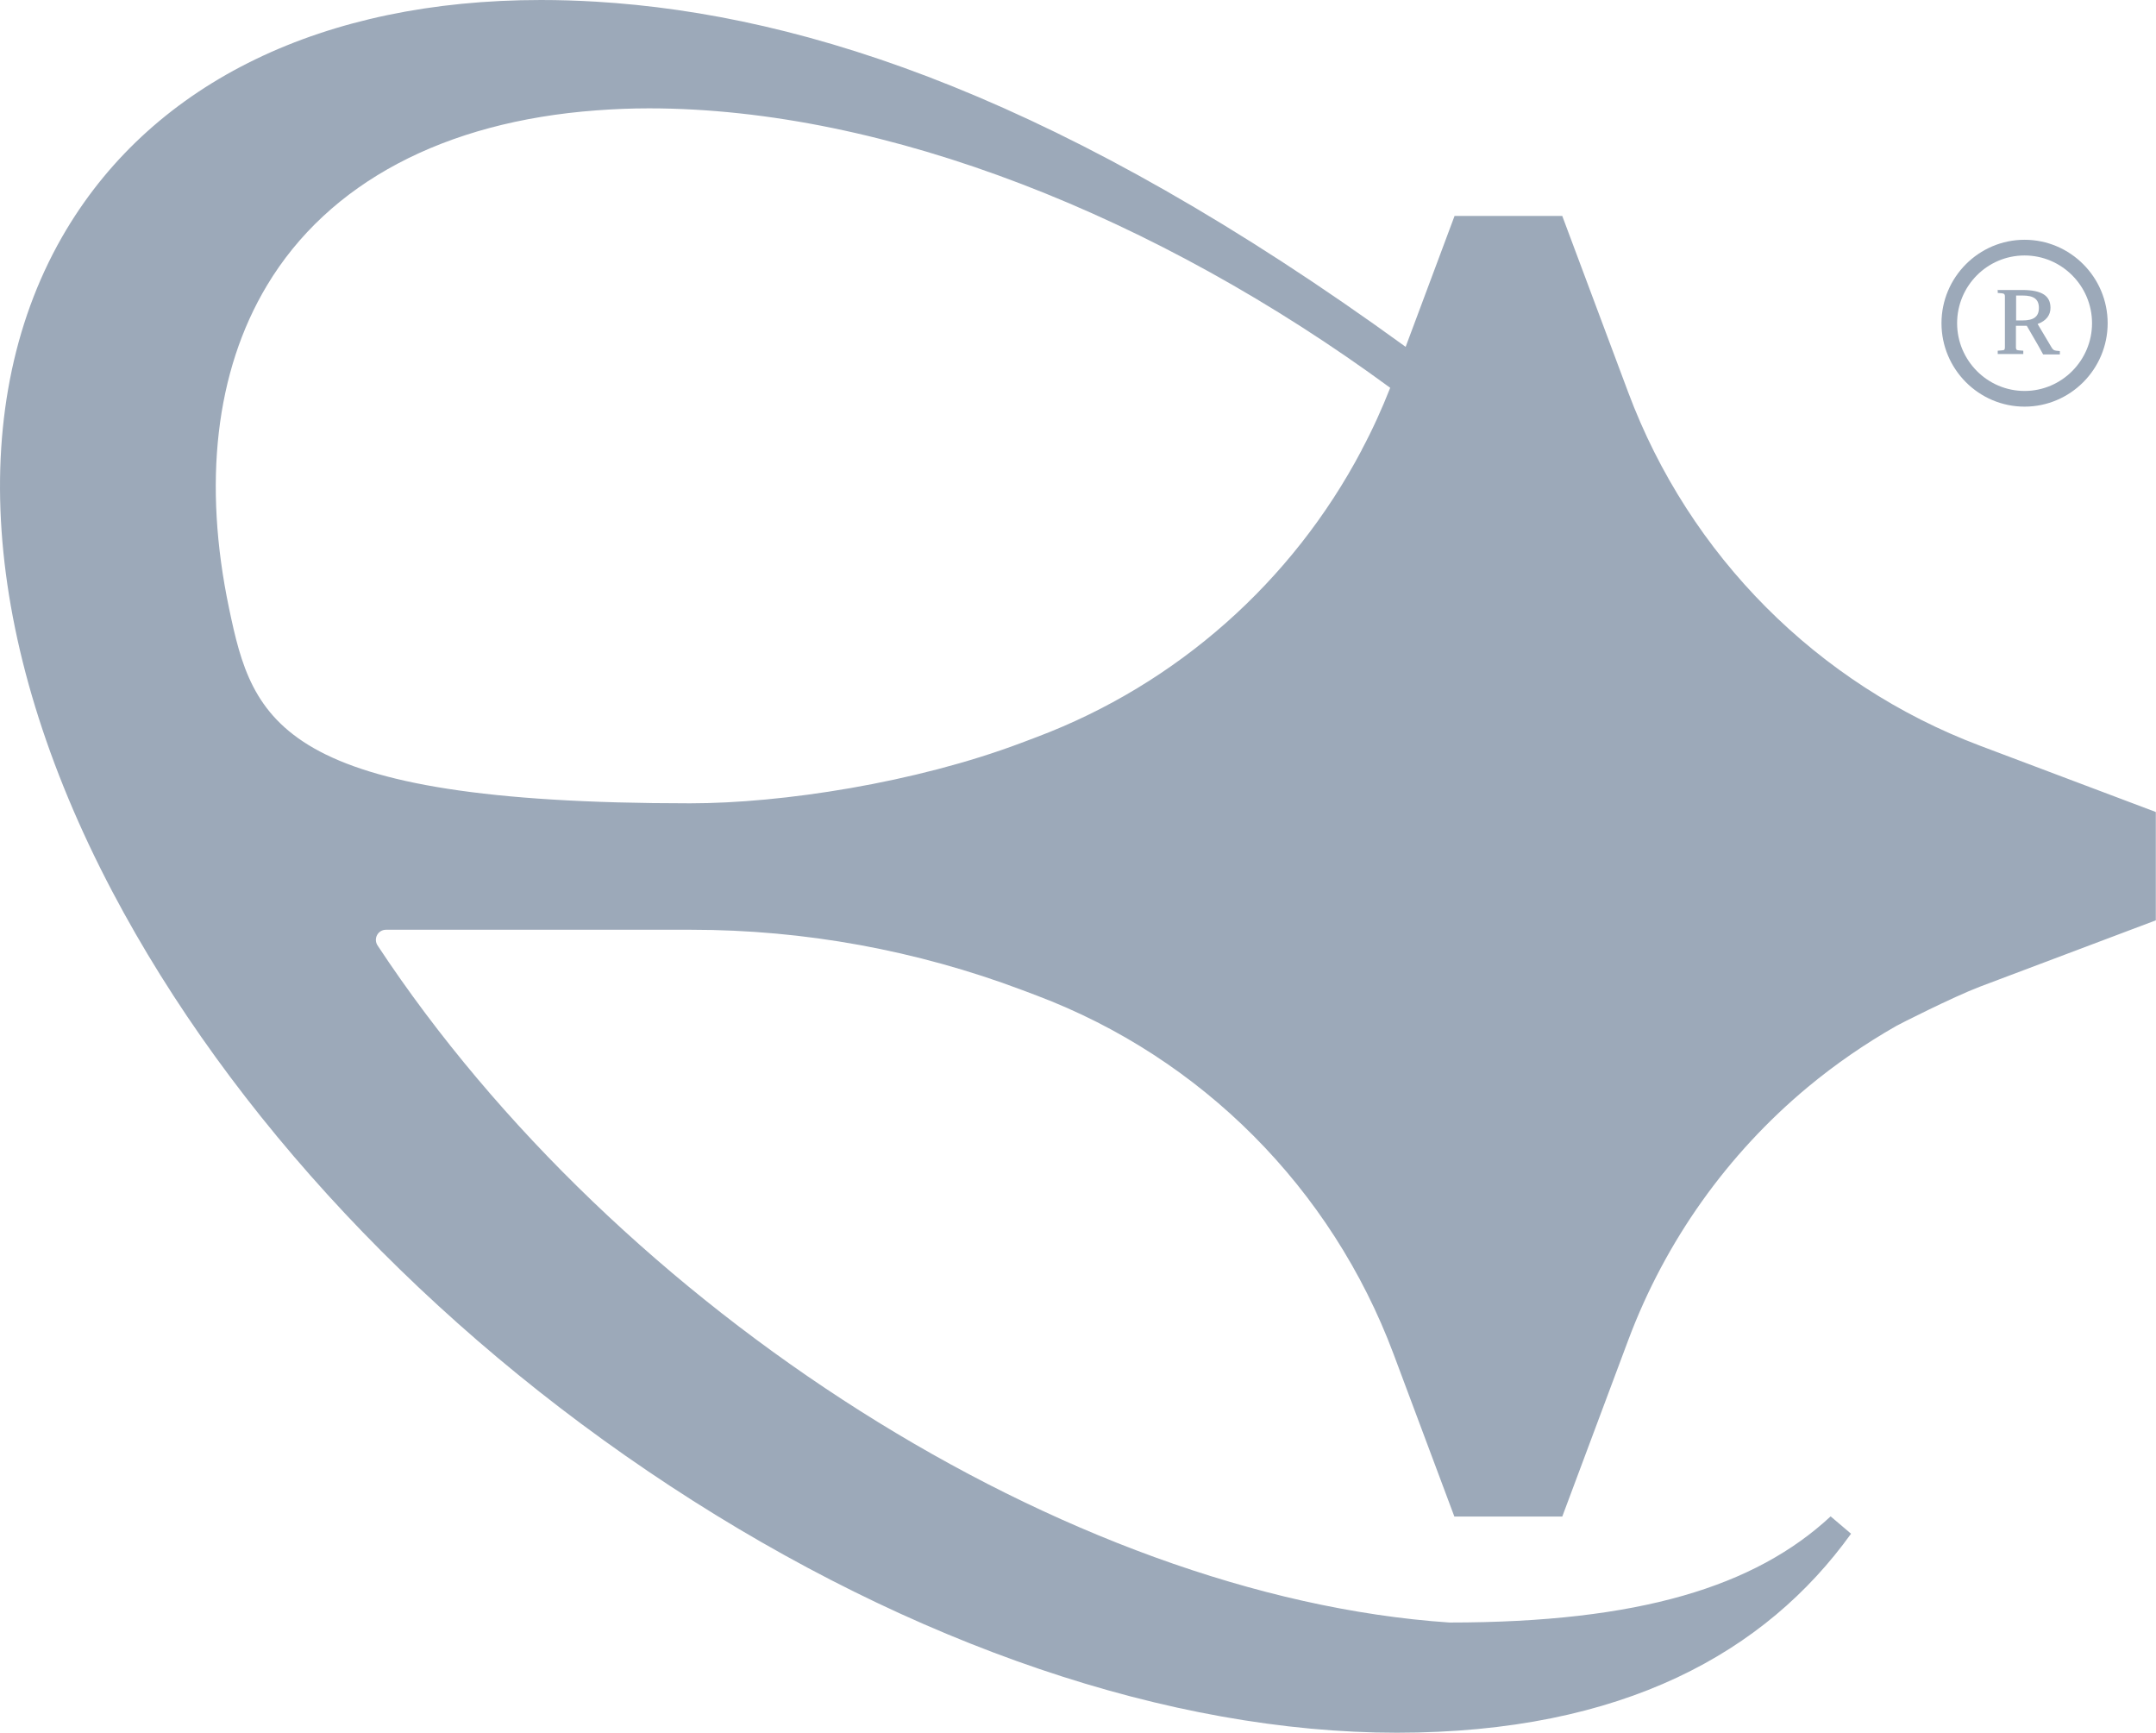 <svg width="173" height="139" viewBox="0 0 173 139" fill="none" xmlns="http://www.w3.org/2000/svg">
<g id="Ativo 5" clip-path="url(#clip0_697_408)">
<g id="Camada 1">
<g id="Group">
<g id="Group_2">
<path id="Vector" d="M162.454 32.621C158.781 32.621 155.787 29.615 155.787 25.928C155.787 22.241 158.781 19.235 162.454 19.235C166.127 19.235 169.121 22.241 169.121 25.928C169.121 29.615 166.127 32.621 162.454 32.621ZM162.454 20.494C159.46 20.494 157.041 22.937 157.041 25.928C157.041 28.919 159.475 31.363 162.454 31.363C165.433 31.363 167.867 28.919 167.867 25.928C167.867 22.937 165.433 20.494 162.454 20.494Z" fill="#9CA9B9"/>
<path id="Vector_2" d="M160.33 23.263C160.979 23.263 161.613 23.263 162.262 23.263C163.929 23.263 164.533 23.781 164.533 24.699C164.533 25.262 164.209 25.736 163.501 25.988L164.592 27.824C164.725 28.061 164.799 28.105 164.991 28.135L165.286 28.164V28.431H163.943L163.575 27.764L162.631 26.136C162.513 26.136 162.38 26.136 162.247 26.136H161.761V27.868C161.761 28.016 161.79 28.09 161.982 28.105L162.351 28.135V28.401H160.3V28.135L160.654 28.105C160.846 28.105 160.876 28.016 160.876 27.868V23.781C160.876 23.633 160.846 23.559 160.654 23.529L160.3 23.5V23.233L160.33 23.263ZM161.775 23.707V25.706H162.292C163.176 25.706 163.604 25.41 163.604 24.699C163.604 23.988 163.176 23.707 162.292 23.707H161.775Z" fill="#9CA9B9"/>
</g>
<path id="Vector_3" d="M172.985 65.139L158.884 59.823C145.846 54.907 135.55 44.571 130.653 31.481L125.358 17.325H116.715L112.791 27.824C85.534 8.041 64.869 1.155 47.804 0.133C46.314 0.044 44.854 0 43.408 0C25.974 0 12.449 6.545 5.325 18.421C-2.891 32.133 -1.549 51.486 9.012 71.521C18.526 89.572 34.411 106.497 53.763 119.202C73.203 131.966 93.912 139 112.083 139C130.255 139 141.701 132.529 148.53 123.037L146.893 121.645C140.831 127.272 131.538 130.16 116.302 130.16C85.652 128.087 49.603 105.12 30.296 75.845C29.942 75.297 30.326 74.586 30.974 74.586H55.474C64.545 74.586 73.542 76.23 82.038 79.429L83.174 79.858C96.404 84.848 106.847 95.332 111.818 108.615L116.7 121.66H125.358L130.653 107.504C133.648 99.508 138.648 92.548 145.049 87.217C147.276 85.367 149.666 83.723 152.188 82.287C152.306 82.212 156.701 79.977 158.884 79.147L172.985 73.831V65.139ZM109.266 36.101C103.706 46.644 94.457 54.877 83.189 59.127L81.935 59.601C73.439 62.8 62.775 64.443 55.371 64.443C22.346 64.443 20.281 57.898 18.378 48.791C16.284 38.796 17.272 29.823 21.417 22.907C26.358 14.66 35.65 9.758 47.848 8.855C49.22 8.751 50.621 8.692 52.067 8.692C71.168 8.692 92.894 17.414 111.552 31.111C110.874 32.829 110.122 34.487 109.266 36.086V36.101Z" fill="#9CA9B9"/>
</g>
</g>
</g>
<defs>
<clipPath id="clip0_697_408">
<rect width="173" height="139" fill="white"/>
</clipPath>
</defs>
</svg>
